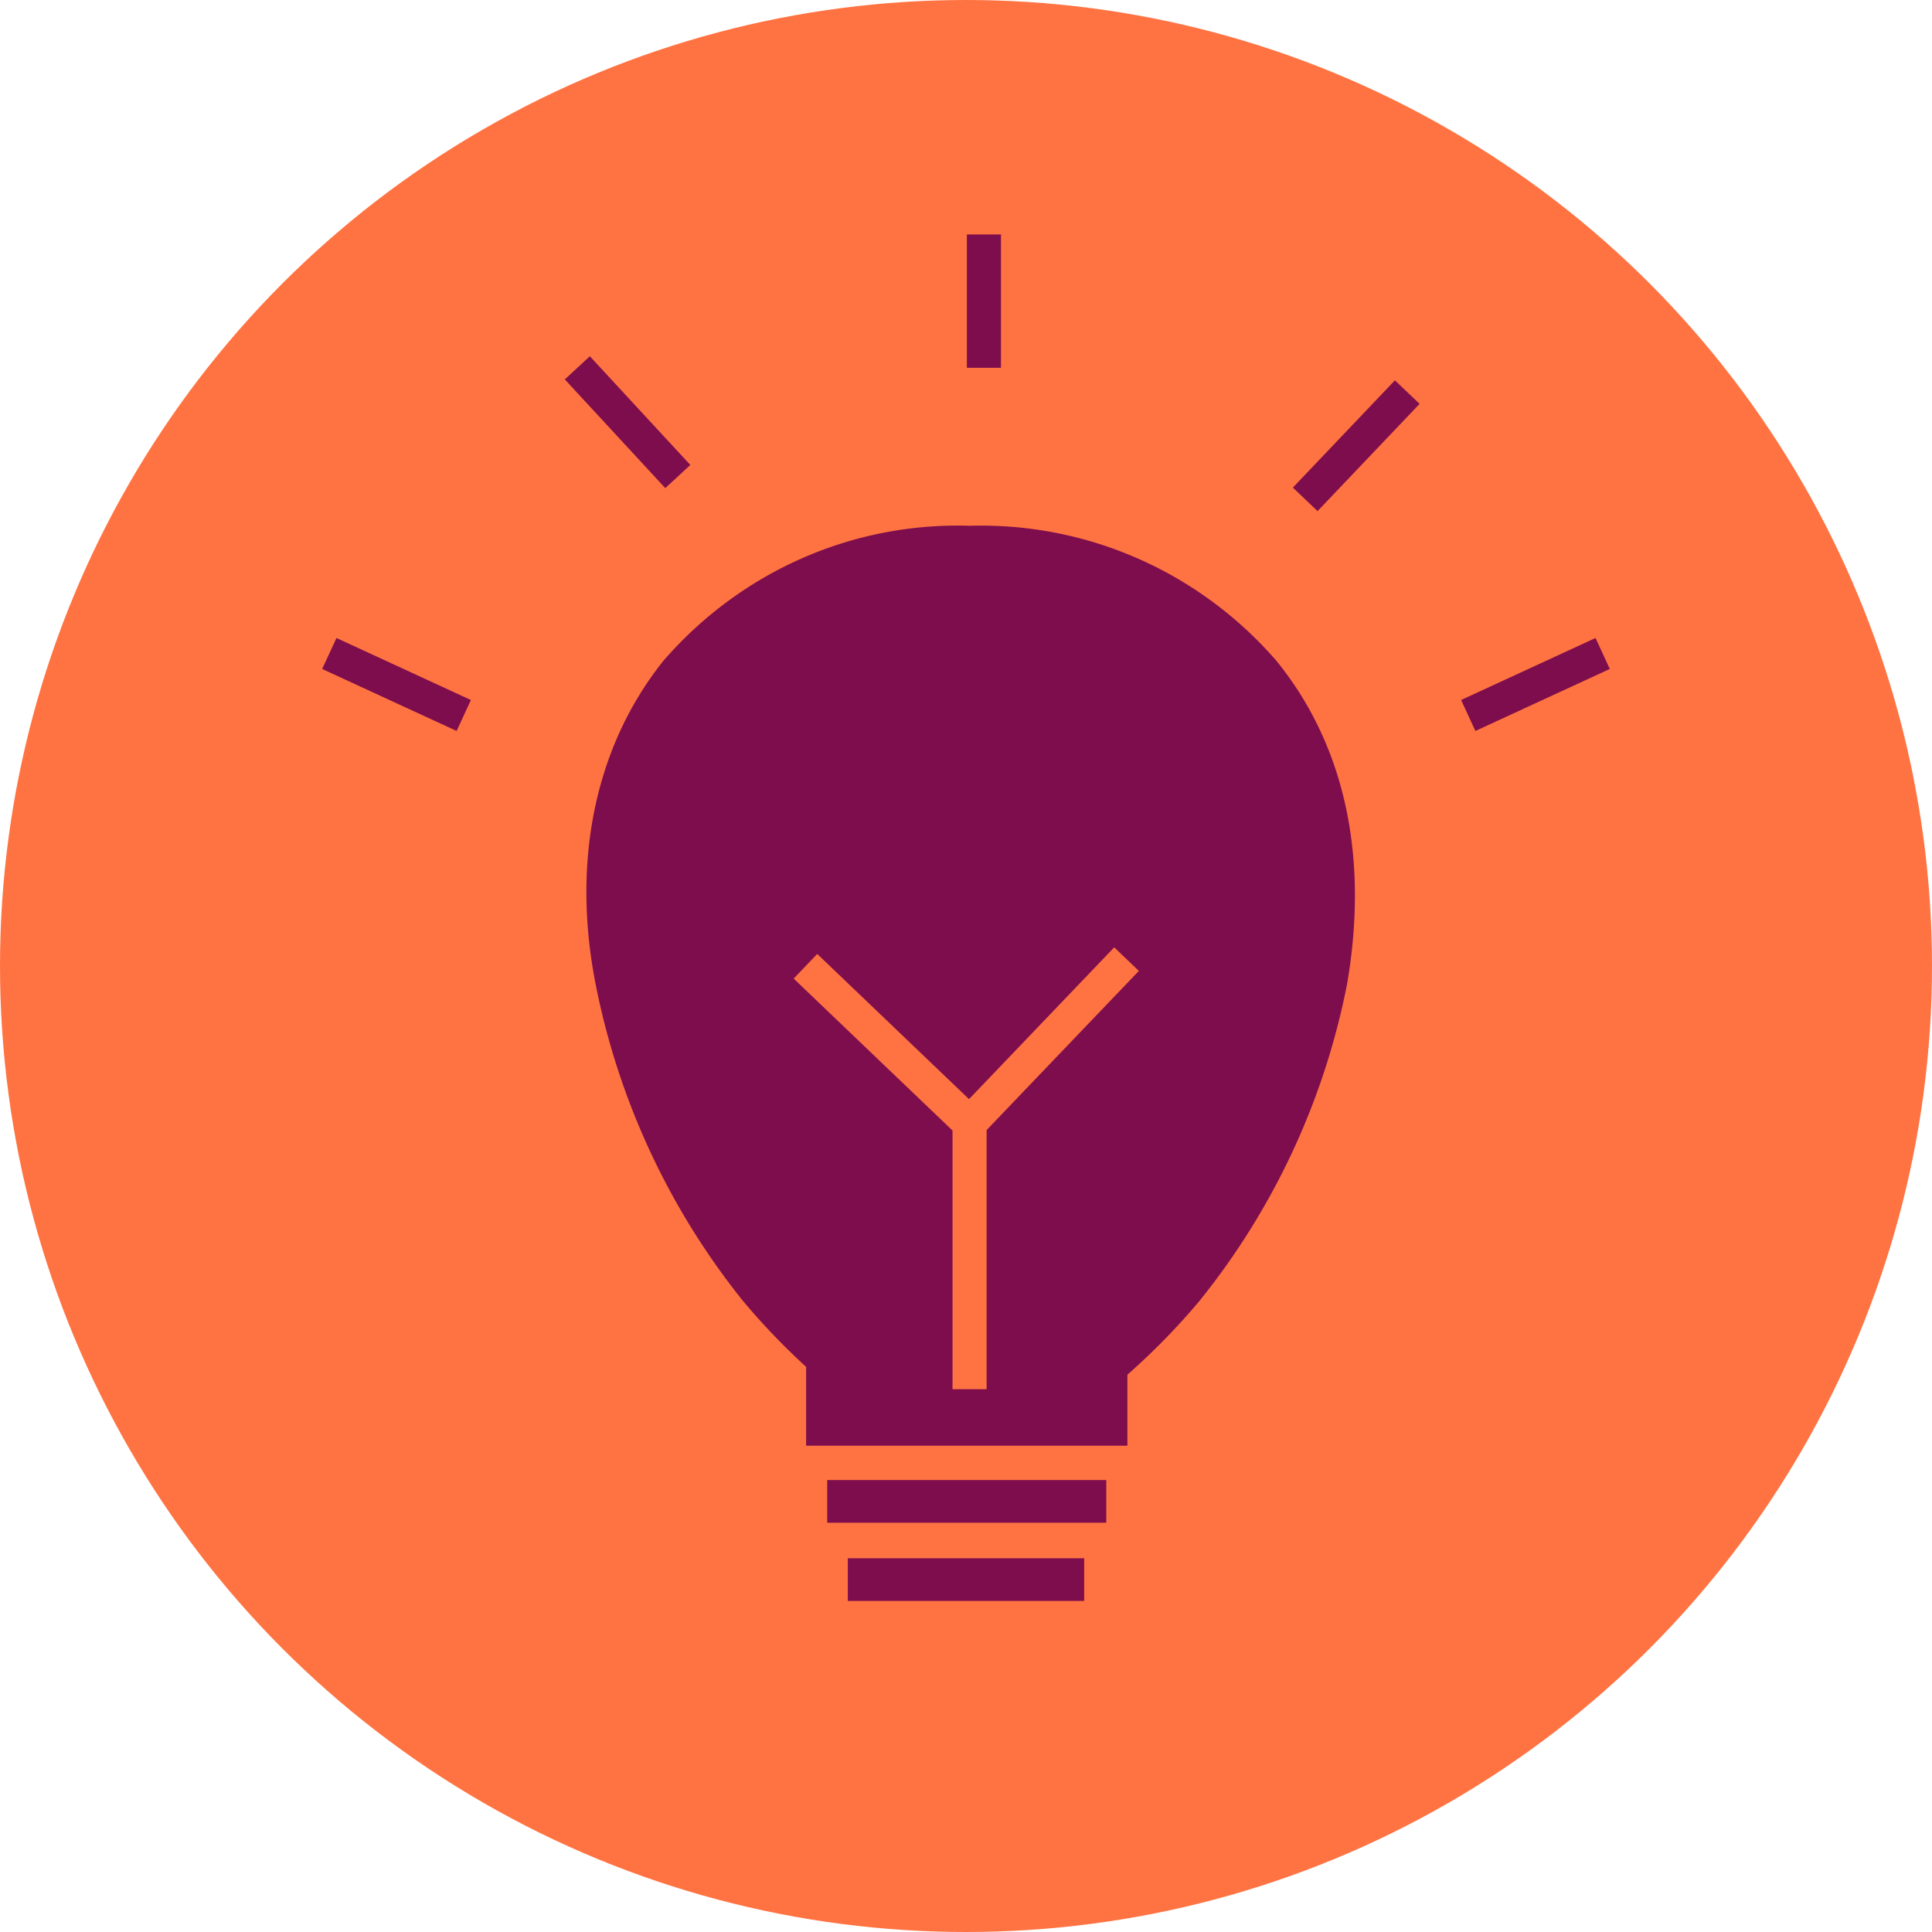 <svg xmlns="http://www.w3.org/2000/svg" viewBox="0 0 170 170"><defs><style>.cls-1{fill:#7d0d4c}</style></defs><g id="Layer_1"><circle cx="85" cy="85" r="85" style="fill:#ff7342"/><path d="M72.788 130.233h24.556v3.756H72.788zM74.6 137.115h20.8v3.756H74.6zM112.281 58.108l-.04-.047c-6.785-7.772-16.6-12.089-26.898-11.798-10.314-.322-20.124 4.011-26.952 11.858-5.982 7.464-8.111 17.553-5.994 28.409a64.458 64.458 0 0 0 12.976 27.938 60.087 60.087 0 0 0 5.558 5.804v6.938h28.27v-6.248a60.047 60.047 0 0 0 6.364-6.518 64.025 64.025 0 0 0 12.965-27.849c1.941-11.254-.22-21.104-6.249-28.488Zm-25.467 41.33v22.8h-3V99.477l-13.977-13.37 2.073-2.168 13.356 12.775 12.776-13.355 2.168 2.074-13.397 14.004ZM28.35 58.863l1.258-2.725 11.829 5.456-1.257 2.725zM49.698 33.384l2.204-2.037 8.841 9.566-2.204 2.037zM128.565 61.595l11.828-5.456 1.257 2.725-11.828 5.456zM113.76 42.904l8.98-9.437 2.173 2.069-8.979 9.436zM85.077 20.632h3v11.733h-3z" class="cls-1"/></g></svg>